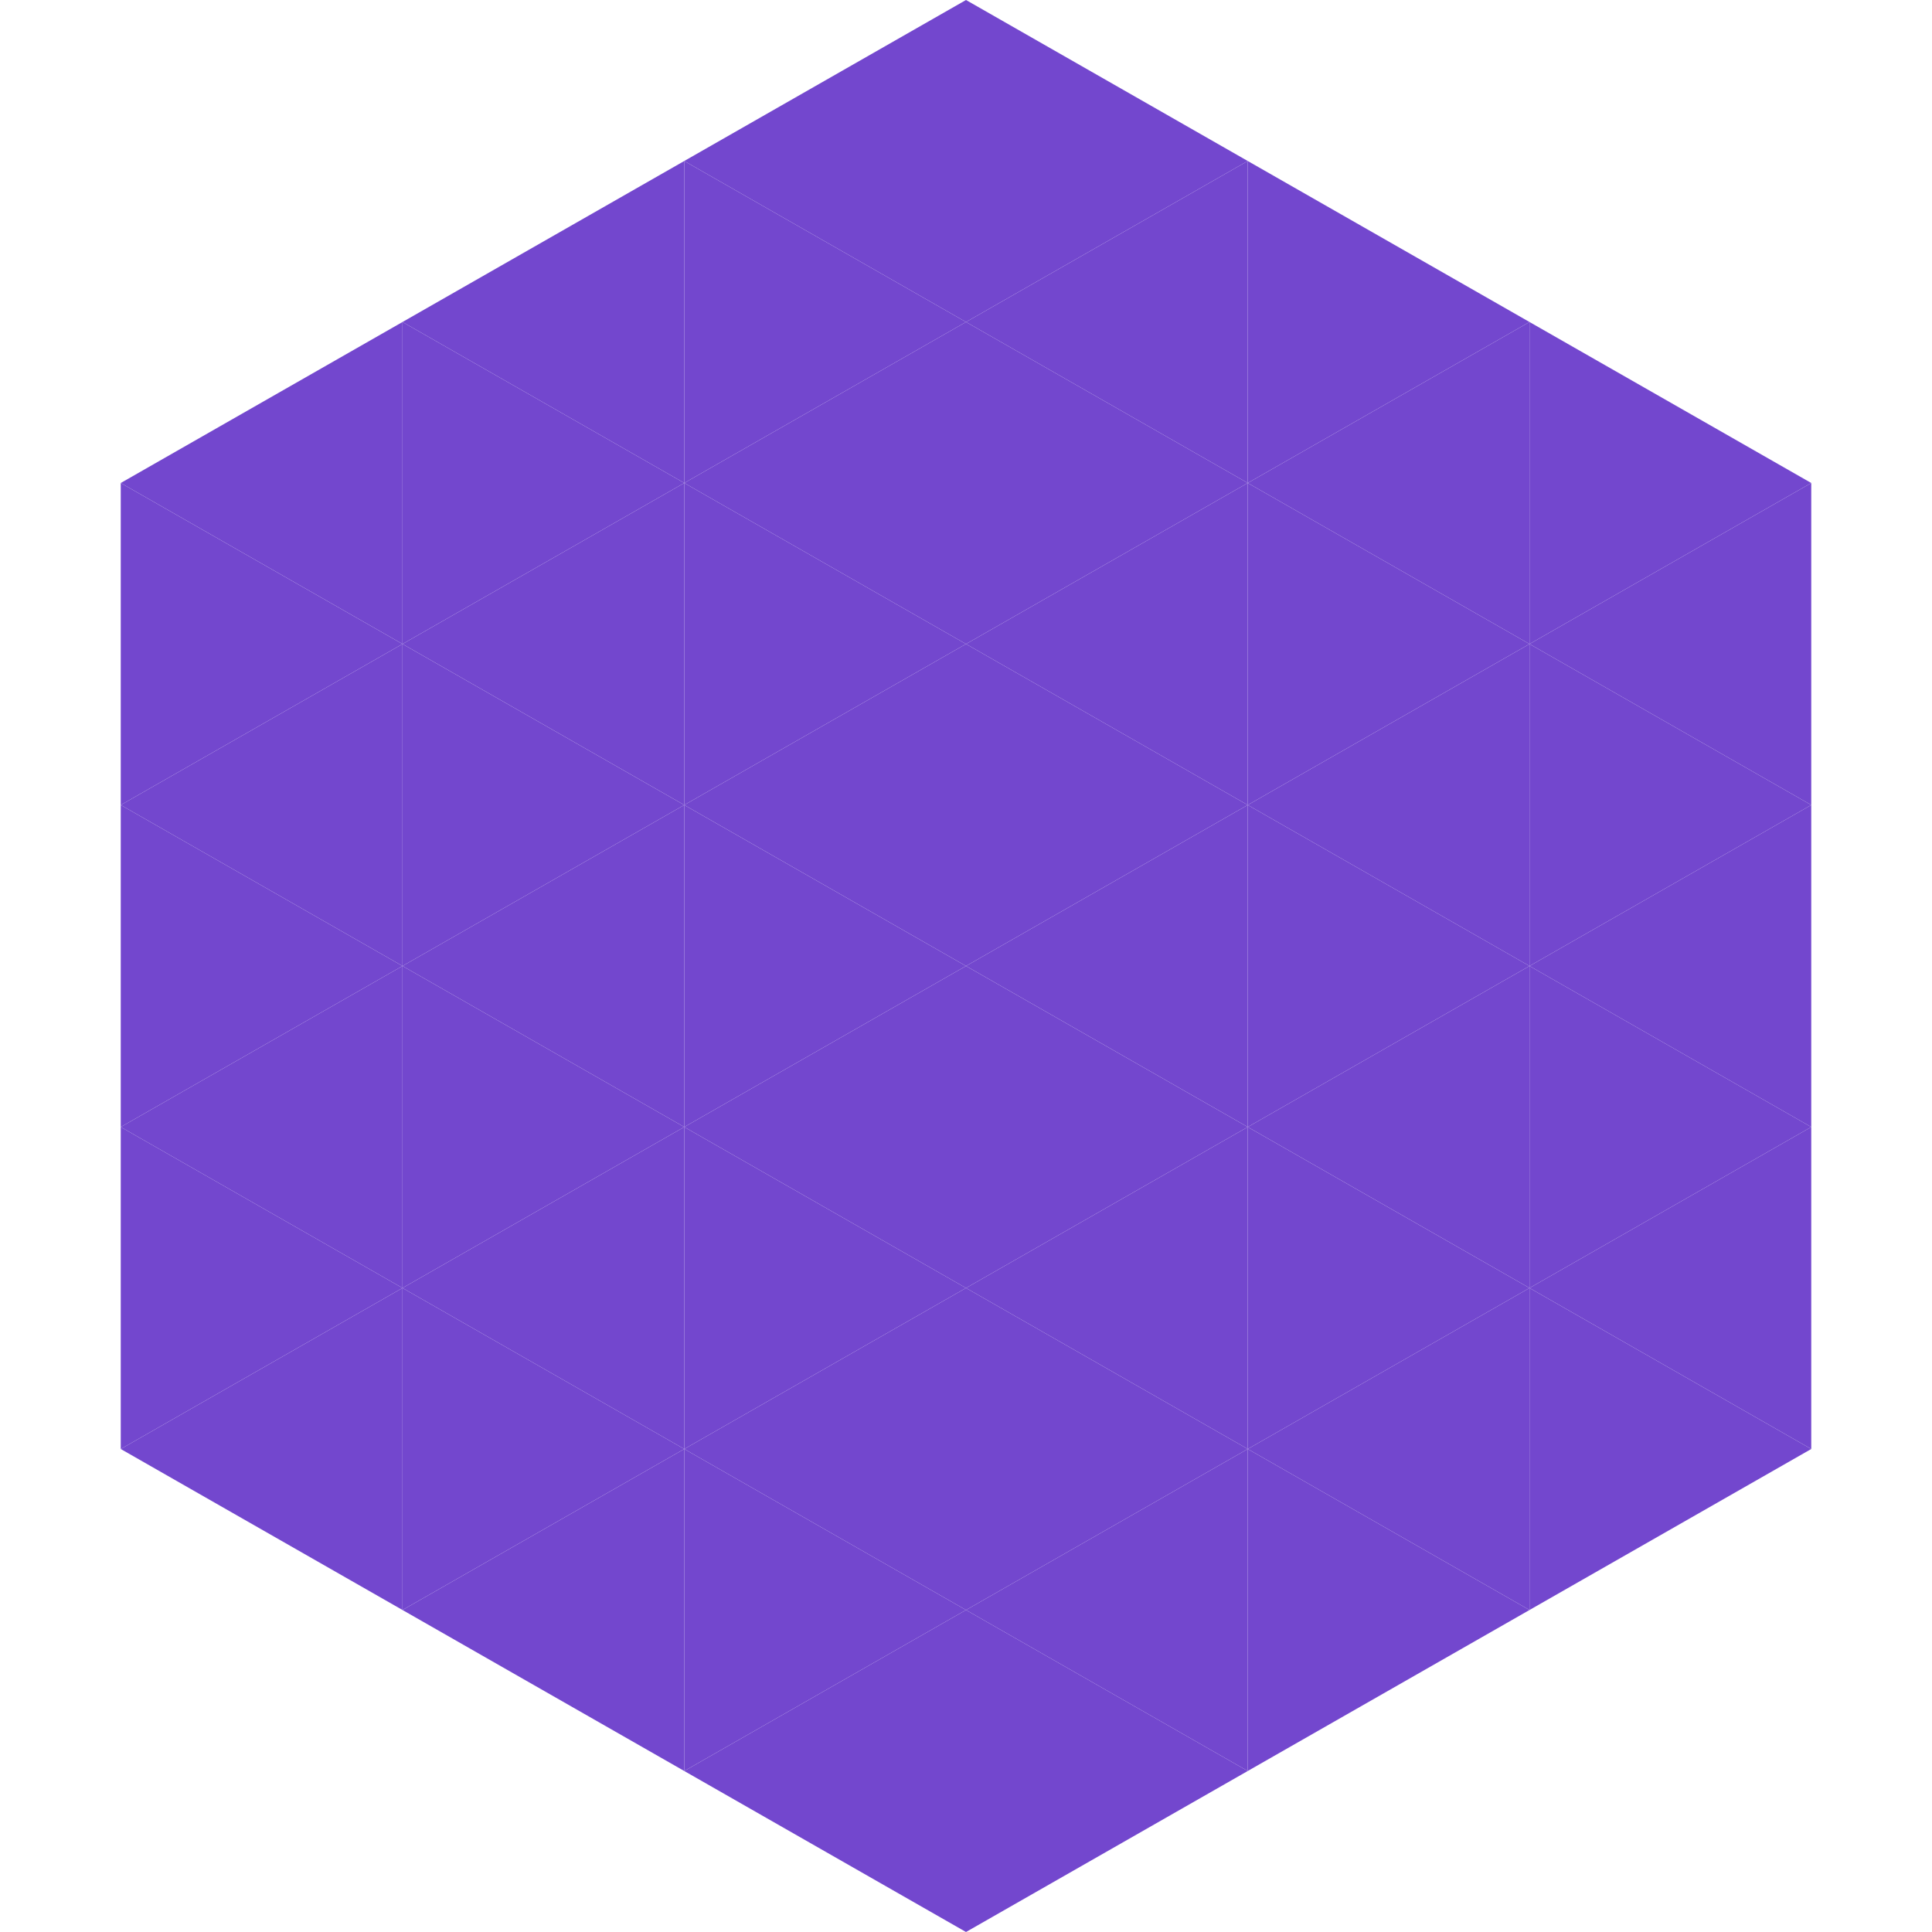 <?xml version="1.0"?>
<!-- Generated by SVGo -->
<svg width="240" height="240"
     xmlns="http://www.w3.org/2000/svg"
     xmlns:xlink="http://www.w3.org/1999/xlink">
<polygon points="50,40 15,60 50,80" style="fill:rgb(115,71,206)" />
<polygon points="190,40 225,60 190,80" style="fill:rgb(115,71,206)" />
<polygon points="15,60 50,80 15,100" style="fill:rgb(115,71,206)" />
<polygon points="225,60 190,80 225,100" style="fill:rgb(115,71,206)" />
<polygon points="50,80 15,100 50,120" style="fill:rgb(115,71,206)" />
<polygon points="190,80 225,100 190,120" style="fill:rgb(115,71,206)" />
<polygon points="15,100 50,120 15,140" style="fill:rgb(115,71,206)" />
<polygon points="225,100 190,120 225,140" style="fill:rgb(115,71,206)" />
<polygon points="50,120 15,140 50,160" style="fill:rgb(115,71,206)" />
<polygon points="190,120 225,140 190,160" style="fill:rgb(115,71,206)" />
<polygon points="15,140 50,160 15,180" style="fill:rgb(115,71,206)" />
<polygon points="225,140 190,160 225,180" style="fill:rgb(115,71,206)" />
<polygon points="50,160 15,180 50,200" style="fill:rgb(115,71,206)" />
<polygon points="190,160 225,180 190,200" style="fill:rgb(115,71,206)" />
<polygon points="15,180 50,200 15,220" style="fill:rgb(255,255,255); fill-opacity:0" />
<polygon points="225,180 190,200 225,220" style="fill:rgb(255,255,255); fill-opacity:0" />
<polygon points="50,0 85,20 50,40" style="fill:rgb(255,255,255); fill-opacity:0" />
<polygon points="190,0 155,20 190,40" style="fill:rgb(255,255,255); fill-opacity:0" />
<polygon points="85,20 50,40 85,60" style="fill:rgb(115,71,206)" />
<polygon points="155,20 190,40 155,60" style="fill:rgb(115,71,206)" />
<polygon points="50,40 85,60 50,80" style="fill:rgb(115,71,206)" />
<polygon points="190,40 155,60 190,80" style="fill:rgb(115,71,206)" />
<polygon points="85,60 50,80 85,100" style="fill:rgb(115,71,206)" />
<polygon points="155,60 190,80 155,100" style="fill:rgb(115,71,206)" />
<polygon points="50,80 85,100 50,120" style="fill:rgb(115,71,206)" />
<polygon points="190,80 155,100 190,120" style="fill:rgb(115,71,206)" />
<polygon points="85,100 50,120 85,140" style="fill:rgb(115,71,206)" />
<polygon points="155,100 190,120 155,140" style="fill:rgb(115,71,206)" />
<polygon points="50,120 85,140 50,160" style="fill:rgb(115,71,206)" />
<polygon points="190,120 155,140 190,160" style="fill:rgb(115,71,206)" />
<polygon points="85,140 50,160 85,180" style="fill:rgb(115,71,206)" />
<polygon points="155,140 190,160 155,180" style="fill:rgb(115,71,206)" />
<polygon points="50,160 85,180 50,200" style="fill:rgb(115,71,206)" />
<polygon points="190,160 155,180 190,200" style="fill:rgb(115,71,206)" />
<polygon points="85,180 50,200 85,220" style="fill:rgb(115,71,206)" />
<polygon points="155,180 190,200 155,220" style="fill:rgb(115,71,206)" />
<polygon points="120,0 85,20 120,40" style="fill:rgb(115,71,206)" />
<polygon points="120,0 155,20 120,40" style="fill:rgb(115,71,206)" />
<polygon points="85,20 120,40 85,60" style="fill:rgb(115,71,206)" />
<polygon points="155,20 120,40 155,60" style="fill:rgb(115,71,206)" />
<polygon points="120,40 85,60 120,80" style="fill:rgb(115,71,206)" />
<polygon points="120,40 155,60 120,80" style="fill:rgb(115,71,206)" />
<polygon points="85,60 120,80 85,100" style="fill:rgb(115,71,206)" />
<polygon points="155,60 120,80 155,100" style="fill:rgb(115,71,206)" />
<polygon points="120,80 85,100 120,120" style="fill:rgb(115,71,206)" />
<polygon points="120,80 155,100 120,120" style="fill:rgb(115,71,206)" />
<polygon points="85,100 120,120 85,140" style="fill:rgb(115,71,206)" />
<polygon points="155,100 120,120 155,140" style="fill:rgb(115,71,206)" />
<polygon points="120,120 85,140 120,160" style="fill:rgb(115,71,206)" />
<polygon points="120,120 155,140 120,160" style="fill:rgb(115,71,206)" />
<polygon points="85,140 120,160 85,180" style="fill:rgb(115,71,206)" />
<polygon points="155,140 120,160 155,180" style="fill:rgb(115,71,206)" />
<polygon points="120,160 85,180 120,200" style="fill:rgb(115,71,206)" />
<polygon points="120,160 155,180 120,200" style="fill:rgb(115,71,206)" />
<polygon points="85,180 120,200 85,220" style="fill:rgb(115,71,206)" />
<polygon points="155,180 120,200 155,220" style="fill:rgb(115,71,206)" />
<polygon points="120,200 85,220 120,240" style="fill:rgb(115,71,206)" />
<polygon points="120,200 155,220 120,240" style="fill:rgb(115,71,206)" />
<polygon points="85,220 120,240 85,260" style="fill:rgb(255,255,255); fill-opacity:0" />
<polygon points="155,220 120,240 155,260" style="fill:rgb(255,255,255); fill-opacity:0" />
</svg>
